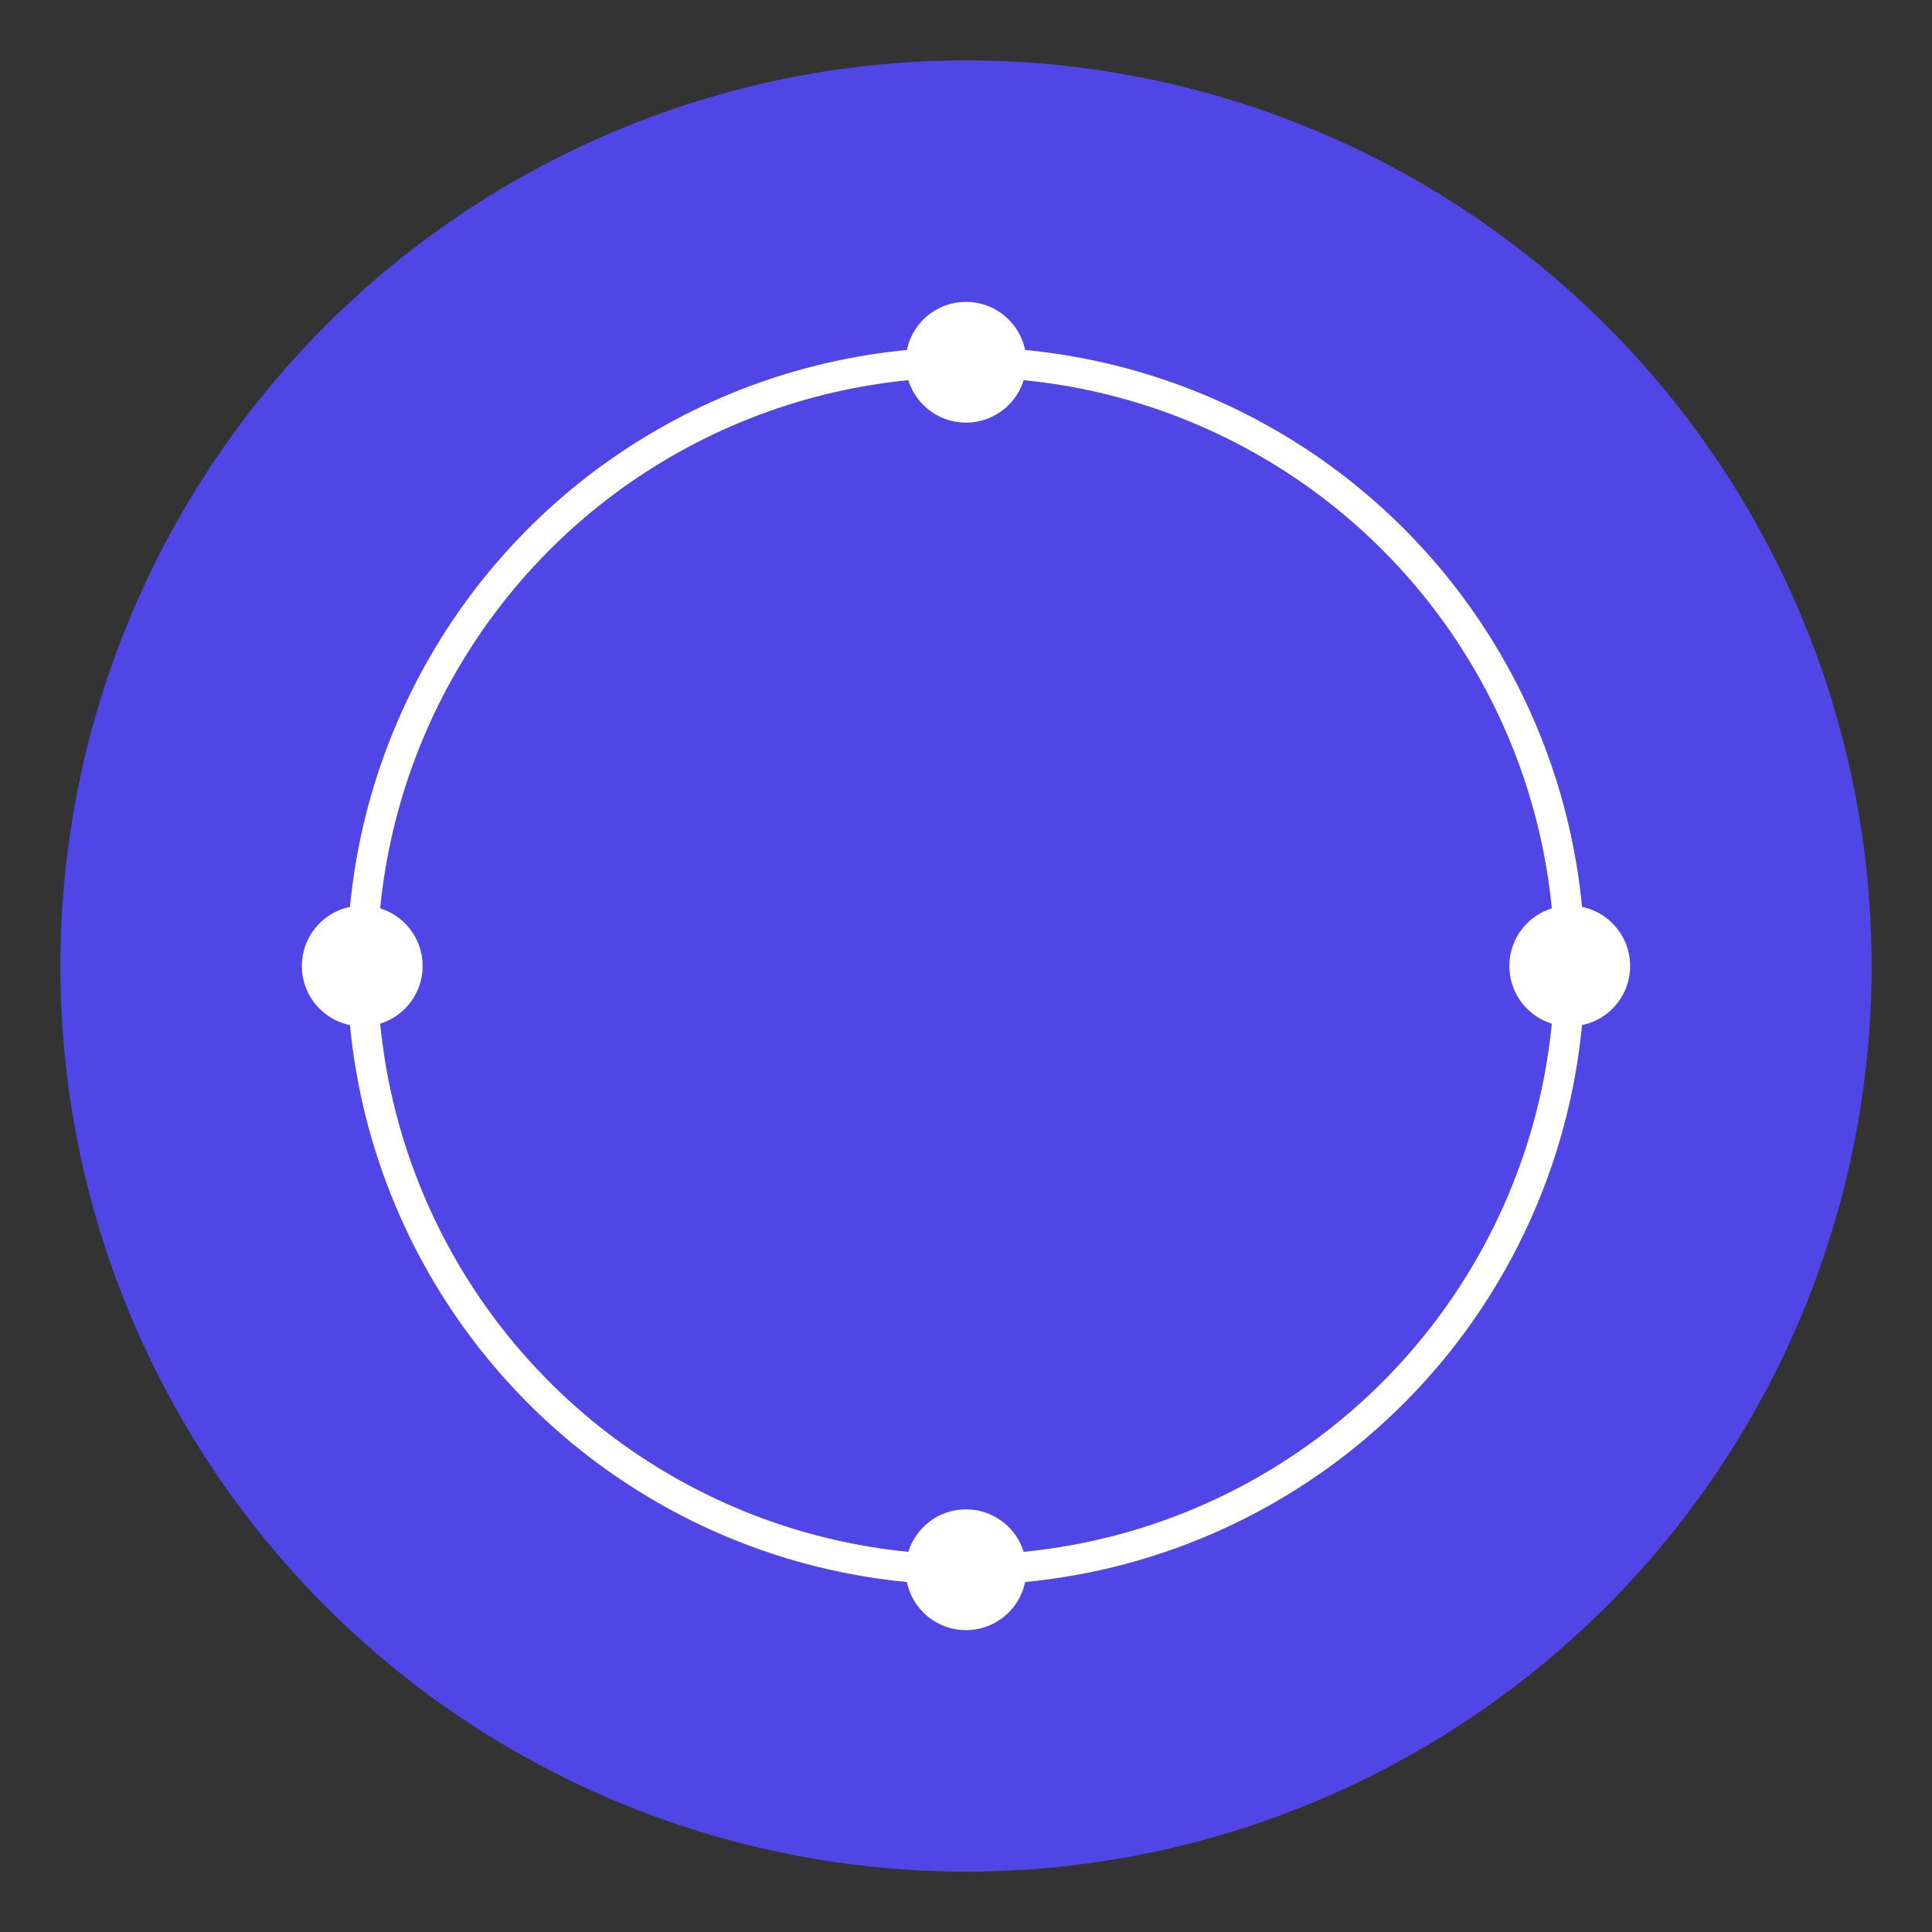 <svg xmlns="http://www.w3.org/2000/svg" viewBox="0 0 128 128">
  <rect x="0" y="0" width="128" height="128" fill="#333333" stroke="none"/>
  <circle cx="64" cy="64" r="60" fill="#4f46e5"/>
  <circle cx="64" cy="64" r="40" fill="none" stroke="white" stroke-width="2"/>
  <circle cx="64" cy="24" r="4" fill="white"/>
  <circle cx="64" cy="104" r="4" fill="white"/>
  <circle cx="24" cy="64" r="4" fill="white"/>
  <circle cx="104" cy="64" r="4" fill="white"/>
</svg>
